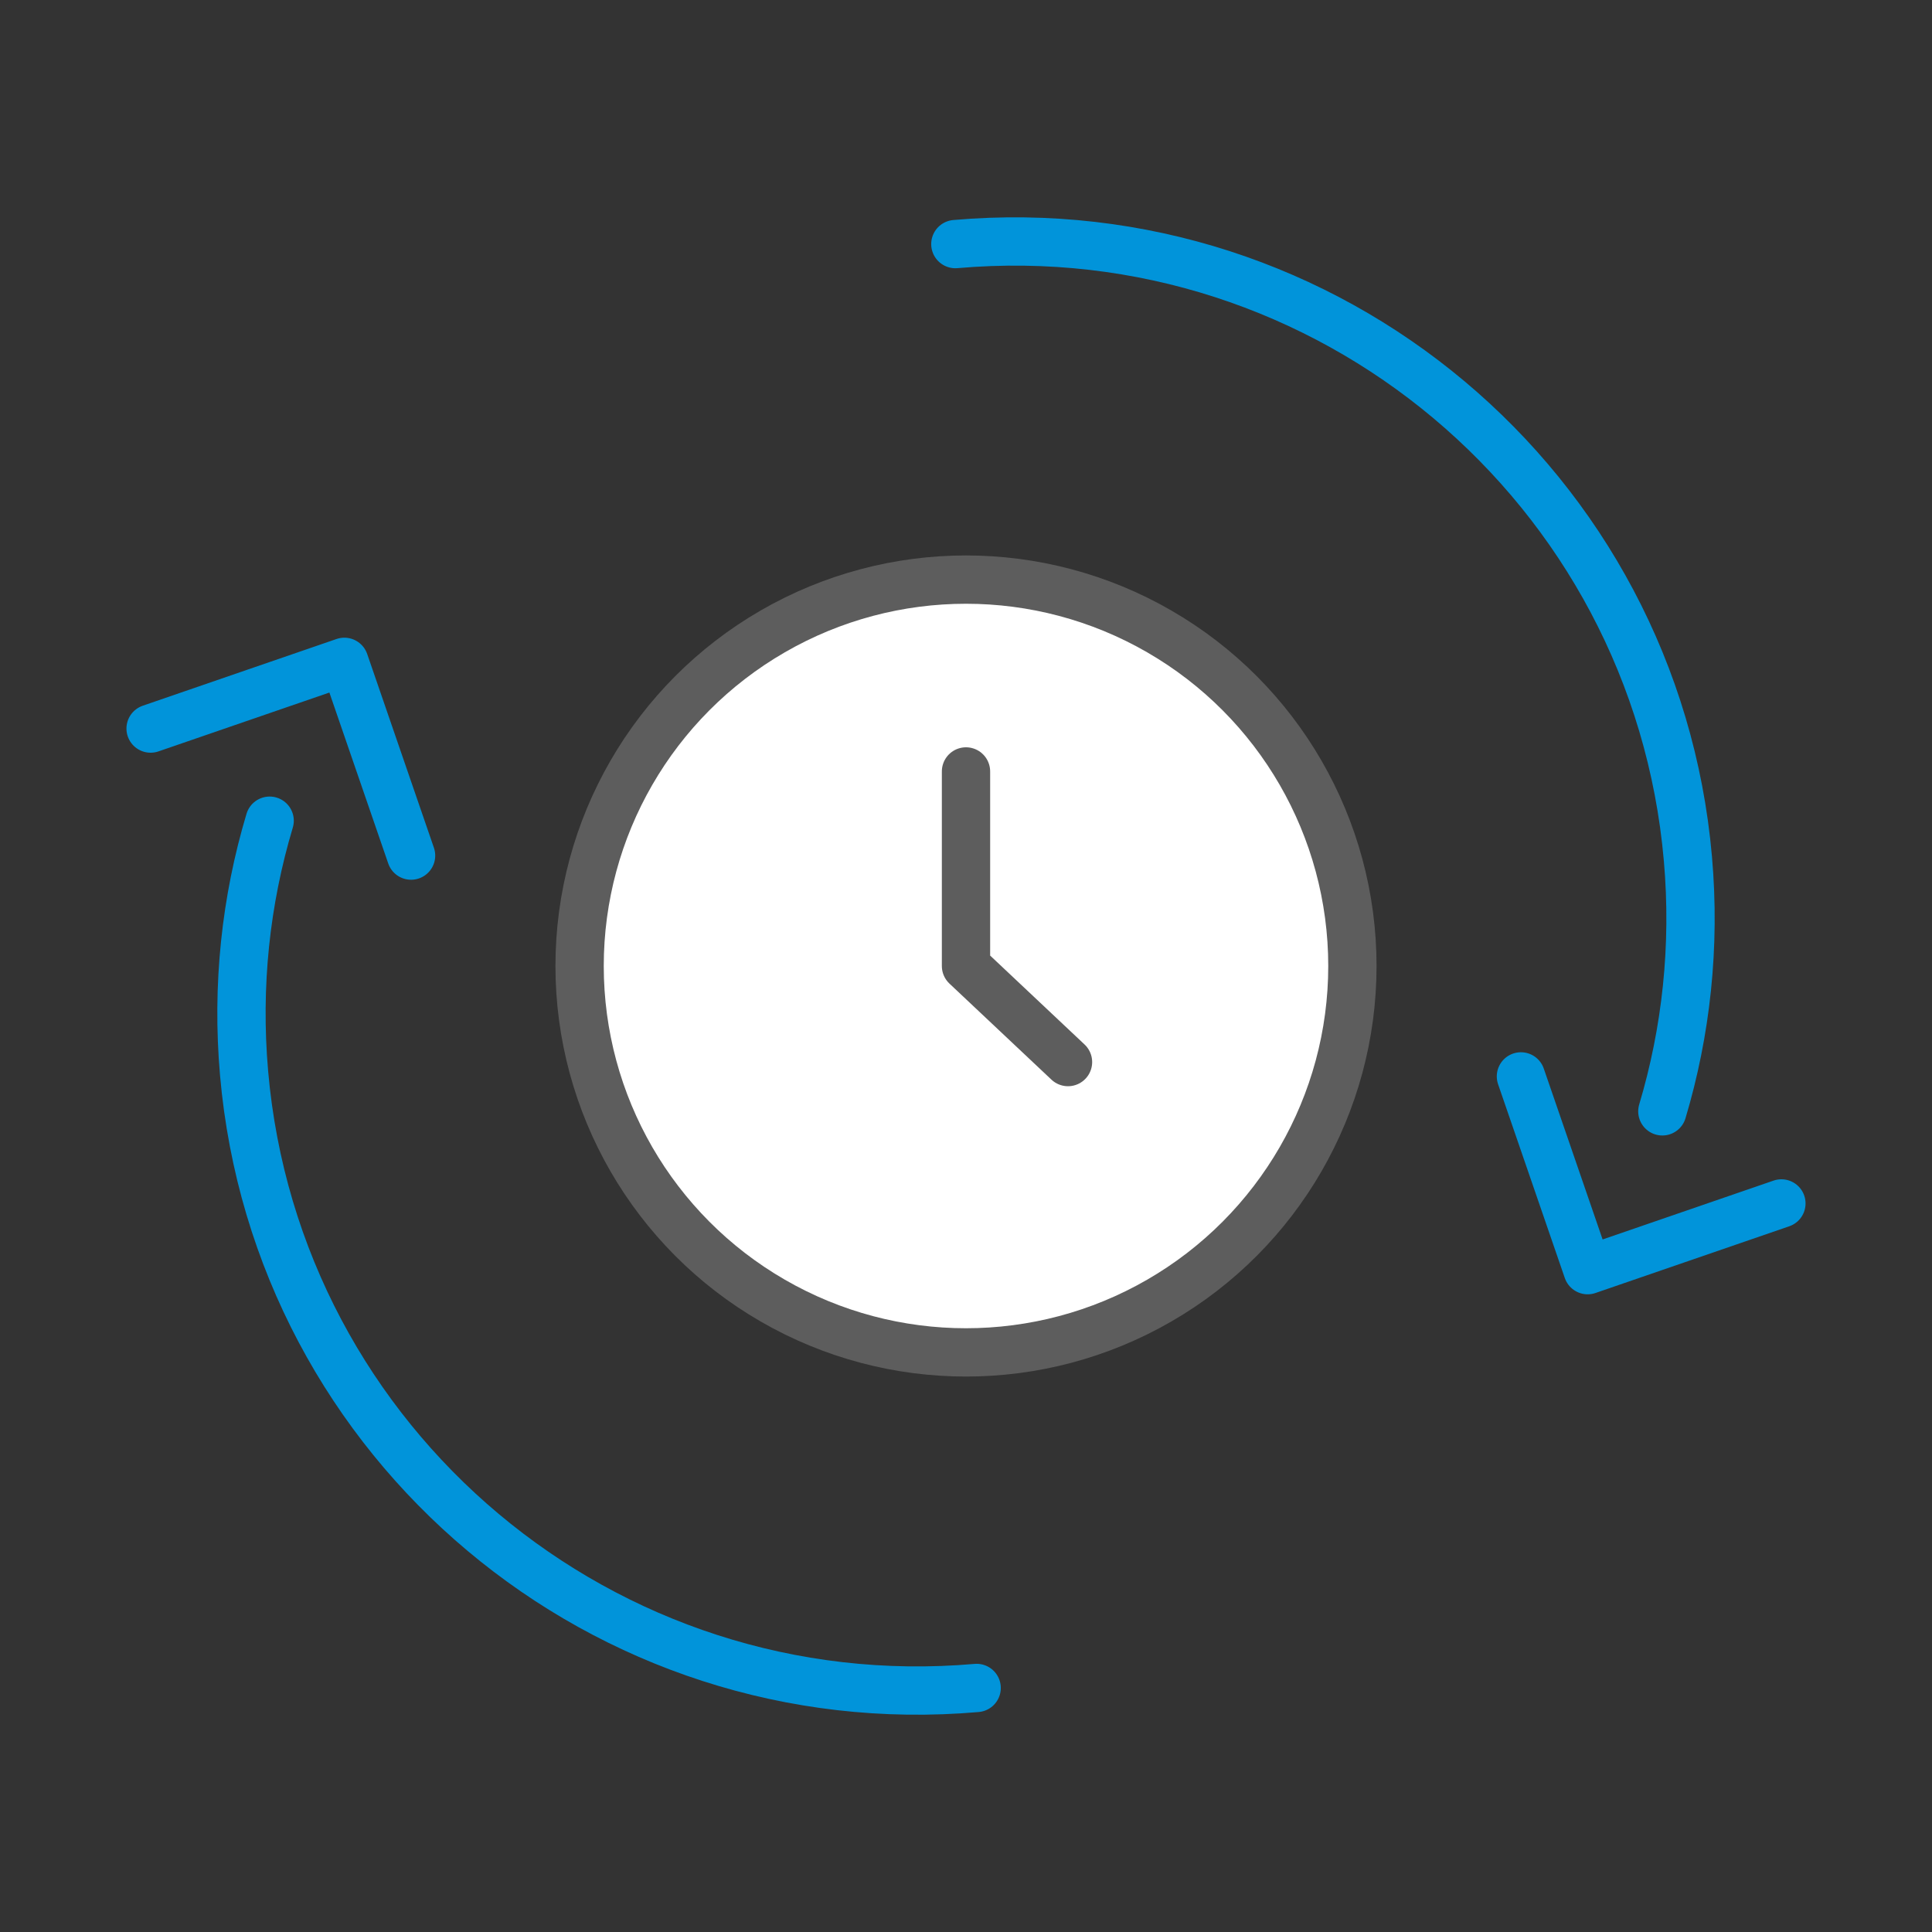 <?xml version="1.0" encoding="UTF-8"?>
<svg width="40px" height="40px" viewBox="0 0 40 40" version="1.1" xmlns="http://www.w3.org/2000/svg" xmlns:xlink="http://www.w3.org/1999/xlink">
    <rect x="0" y="0" width="40" height="40" fill="#333333" stroke="none"/>
    <title>icon / Bijwerk Copy 3</title>
    <g id="icon-/-Bijwerk-Copy-3" stroke="none" stroke-width="1" fill="none" fill-rule="evenodd">
        <rect id="Rectangle" x="0" y="0" width="40" height="40"></rect>
        <path d="M21.993,19.995 C20.396,19.36 18.654,19.012 16.83,19.012 C9.098,19.012 2.83,25.28 2.83,33.012" id="Path" stroke="#0194DA" stroke-linecap="round" stroke-linejoin="round" fill-rule="nonzero" transform="translate(12.412, 26.012) rotate(-95) translate(-12.412, -26.012) "></path>
        <polyline id="Triangle" stroke="#0194DA" stroke-linecap="round" stroke-linejoin="round" transform="translate(6.472, 15.051) rotate(26) translate(-6.472, -15.051) " points="3.472 16.551 6.472 13.551 9.472 16.551"></polyline>
        <path d="M37.17,7.971 C35.572,7.337 33.83,6.988 32.007,6.988 C24.275,6.988 18.007,13.256 18.007,20.988" id="Path" stroke="#0194DA" stroke-linecap="round" stroke-linejoin="round" fill-rule="nonzero" transform="translate(27.588, 13.988) scale(-1, -1) rotate(-95) translate(-27.588, -13.988) "></path>
        <polyline id="Triangle" stroke="#0194DA" stroke-linecap="round" stroke-linejoin="round" transform="translate(33.528, 24.949) scale(-1, -1) rotate(26) translate(-33.528, -24.949) " points="30.528 26.449 33.528 23.449 36.528 26.449"></polyline>
        <circle id="Oval-21" stroke="#5D5D5D" fill="#FFFFFF" fill-rule="nonzero" cx="20" cy="20" r="8"></circle>
        <polyline id="Path-46" stroke="#5D5D5D" stroke-linecap="round" stroke-linejoin="round" fill-rule="nonzero" points="20 15.972 20 20 22.112 21.989"></polyline>
    </g>
</svg>